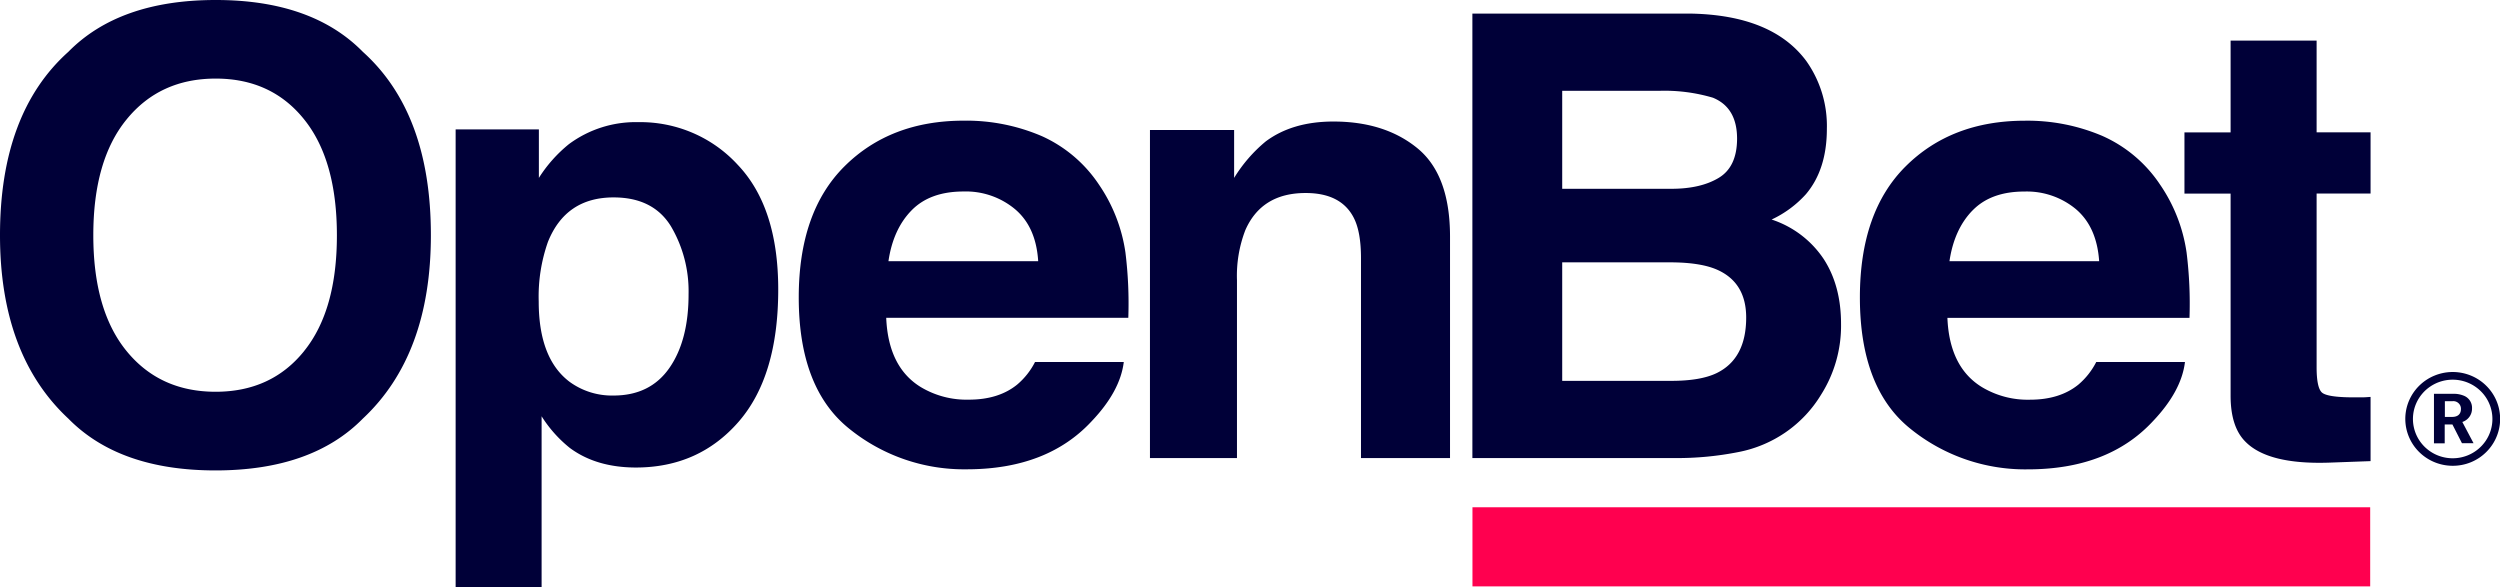 <svg xmlns="http://www.w3.org/2000/svg" fill="none" viewBox="0 0 366 86"><path fill="#000038" d="M53.125 61.278c-4.968 5.057-12.154 7.588-21.56 7.593-9.406.004-16.594-2.527-21.565-7.593C3.337 55.07.004 46.122 0 34.435 0 22.517 3.333 13.57 10 7.593 14.975 2.535 22.163.004 31.565 0c9.402-.004 16.588 2.527 21.56 7.593 6.641 5.977 9.96 14.924 9.956 26.842 0 11.687-3.319 20.635-9.956 26.843Zm-8.6-9.89c3.203-3.972 4.802-9.623 4.797-16.953-.004-7.33-1.6-12.979-4.79-16.947-3.198-3.993-7.52-5.987-12.967-5.983-5.446.004-9.79 1.998-13.034 5.983-3.247 3.973-4.87 9.624-4.87 16.953 0 7.33 1.623 12.981 4.87 16.954 3.243 3.972 7.588 5.959 13.034 5.959 5.446 0 9.768-1.989 12.966-5.965h-.006Zm63.456-27.285c3.968 4.155 5.952 10.247 5.952 18.277 0 8.48-1.939 14.941-5.817 19.383-3.877 4.443-8.873 6.67-14.987 6.682-3.894 0-7.129-.955-9.705-2.867a18.67 18.67 0 0 1-4.133-4.635v25.075H66.705V18.94h12.186v7.107a20.373 20.373 0 0 1 4.398-4.945 16.42 16.42 0 0 1 10.16-3.22c2.73-.041 5.437.492 7.943 1.564a19.24 19.24 0 0 1 6.589 4.657Zm-9.741 9.05c-1.733-2.834-4.535-4.252-8.41-4.252-4.66 0-7.861 2.165-9.606 6.494a24.101 24.101 0 0 0-1.357 8.74c0 5.59 1.517 9.517 4.551 11.785a10.523 10.523 0 0 0 6.407 1.986c3.583 0 6.312-1.352 8.187-4.057 1.876-2.705 2.807-6.322 2.795-10.849a18.672 18.672 0 0 0-2.567-9.846Zm54.26-13.234a19.814 19.814 0 0 1 8.391 7.113 23.535 23.535 0 0 1 3.875 9.95c.39 3.167.53 6.36.418 9.548h-35.441c.201 4.831 1.898 8.217 5.092 10.157a13.01 13.01 0 0 0 7.015 1.822c2.899 0 5.253-.735 7.063-2.205a10.608 10.608 0 0 0 2.617-3.31h12.991c-.344 2.854-1.917 5.752-4.718 8.692-4.352 4.685-10.454 7.026-18.304 7.021a26.71 26.71 0 0 1-17.143-5.922c-4.95-3.948-7.424-10.369-7.419-19.261 0-8.343 2.233-14.735 6.701-19.177 4.467-4.442 10.268-6.67 17.401-6.682A28.028 28.028 0 0 1 152.5 19.92Zm-19.041 10.873c-1.801 1.834-2.932 4.316-3.39 7.447h21.922c-.209-3.345-1.337-5.882-3.385-7.611a11.245 11.245 0 0 0-7.543-2.594c-3.267 0-5.8.917-7.598 2.752l-.006.006Zm74.045-9.094c3.19 2.607 4.783 6.926 4.779 12.956V67.06h-13.034V37.788c0-2.527-.344-4.47-1.019-5.825-1.229-2.474-3.594-3.71-7.095-3.705-4.283 0-7.221 1.808-8.814 5.424a18.569 18.569 0 0 0-1.228 7.332V67.06h-12.739V19.03h12.321v7.017a21.482 21.482 0 0 1 4.625-5.34c2.604-1.943 5.909-2.915 9.914-2.915 5.008 0 9.105 1.302 12.29 3.905Zm56.927-12.78a16.427 16.427 0 0 1 3.022 9.932c0 3.98-1.024 7.175-3.071 9.585a15.694 15.694 0 0 1-5.019 3.705 14.632 14.632 0 0 1 7.598 5.74c1.712 2.616 2.568 5.795 2.568 9.537a18.871 18.871 0 0 1-2.93 10.375 18.026 18.026 0 0 1-5.144 5.467 18.251 18.251 0 0 1-6.95 2.922 46.062 46.062 0 0 1-9.3.88h-29.648V1.987h31.798c8.038.122 13.73 2.432 17.076 6.931Zm-35.724 4.374v14.347h15.97c2.867 0 5.186-.536 6.959-1.61 1.773-1.073 2.664-2.98 2.672-5.721 0-3.034-1.177-5.034-3.532-6.002A24.94 24.94 0 0 0 243 13.292h-14.293Zm0 25.117v17.348h15.97c2.856 0 5.08-.376 6.665-1.148 2.866-1.41 4.299-4.116 4.299-8.121 0-3.386-1.396-5.71-4.189-6.974-1.56-.704-3.753-1.073-6.578-1.105h-16.167Zm79.126-18.489a19.772 19.772 0 0 1 8.409 7.119 23.447 23.447 0 0 1 3.876 9.95c.392 3.167.534 6.36.424 9.548h-35.441c.196 4.831 1.892 8.217 5.086 10.156a13.01 13.01 0 0 0 7.014 1.823c2.899 0 5.256-.735 7.07-2.205a10.7 10.7 0 0 0 2.617-3.31h12.99c-.343 2.854-1.916 5.752-4.717 8.692-4.361 4.685-10.464 7.026-18.31 7.021a26.703 26.703 0 0 1-17.137-5.922c-4.951-3.948-7.426-10.369-7.426-19.262 0-8.342 2.234-14.734 6.701-19.176 4.468-4.443 10.268-6.67 17.401-6.682a27.984 27.984 0 0 1 11.443 2.247Zm-19.041 10.873c-1.797 1.834-2.927 4.316-3.39 7.447h21.916c-.23-3.341-1.358-5.876-3.385-7.605a11.262 11.262 0 0 0-7.549-2.594c-3.259-.004-5.786.911-7.579 2.745l-.013.007Zm31.012-2.451v-8.96h6.756V5.946h12.592V19.37h7.899v8.96h-7.899v25.427c0 1.976.252 3.205.755 3.687.504.482 2.052.725 4.644.729h1.228c.43 0 .854-.037 1.272-.067v9.403l-6.026.219c-6.011.206-10.118-.824-12.321-3.092-1.425-1.438-2.14-3.665-2.144-6.682V28.342h-6.756Zm39.231 33.8h-1.13v2.757h-1.573v-7.246h2.869a3.852 3.852 0 0 1 1.474.267c.378.143.7.4.92.735.221.335.329.73.309 1.13.01.439-.122.869-.377 1.228a2.071 2.071 0 0 1-1.042.764l1.64 3.104h-1.696l-1.394-2.74Zm-.037-1.106c.688 0 1.284-.303 1.284-1.166a1.098 1.098 0 0 0-.354-.843 1.114 1.114 0 0 0-.875-.293h-1.124v2.302h1.069Z"/><path fill="#000038" d="M359.072 68.19a6.988 6.988 0 0 1-4.401-1.561 6.852 6.852 0 0 1-2.402-3.968 6.796 6.796 0 0 1 .689-4.574 6.918 6.918 0 0 1 3.466-3.103 7.015 7.015 0 0 1 4.671-.226 6.933 6.933 0 0 1 3.755 2.756 6.801 6.801 0 0 1 1.136 4.485 6.831 6.831 0 0 1-1.999 4.18 6.88 6.88 0 0 1-2.253 1.495 6.943 6.943 0 0 1-2.662.516Zm0-12.604a5.86 5.86 0 0 0-3.232.97 5.768 5.768 0 0 0-2.142 2.581 5.69 5.69 0 0 0-.331 3.324 5.726 5.726 0 0 0 1.592 2.945 5.84 5.84 0 0 0 2.978 1.574 5.881 5.881 0 0 0 3.362-.327 5.801 5.801 0 0 0 2.61-2.119 5.71 5.71 0 0 0 .981-3.196 5.72 5.72 0 0 0-1.704-4.067 5.852 5.852 0 0 0-4.114-1.685Z"/><path fill="#FF004F" d="M346.996 74.264H215.569v11.583h131.427V74.264Z"/></svg>